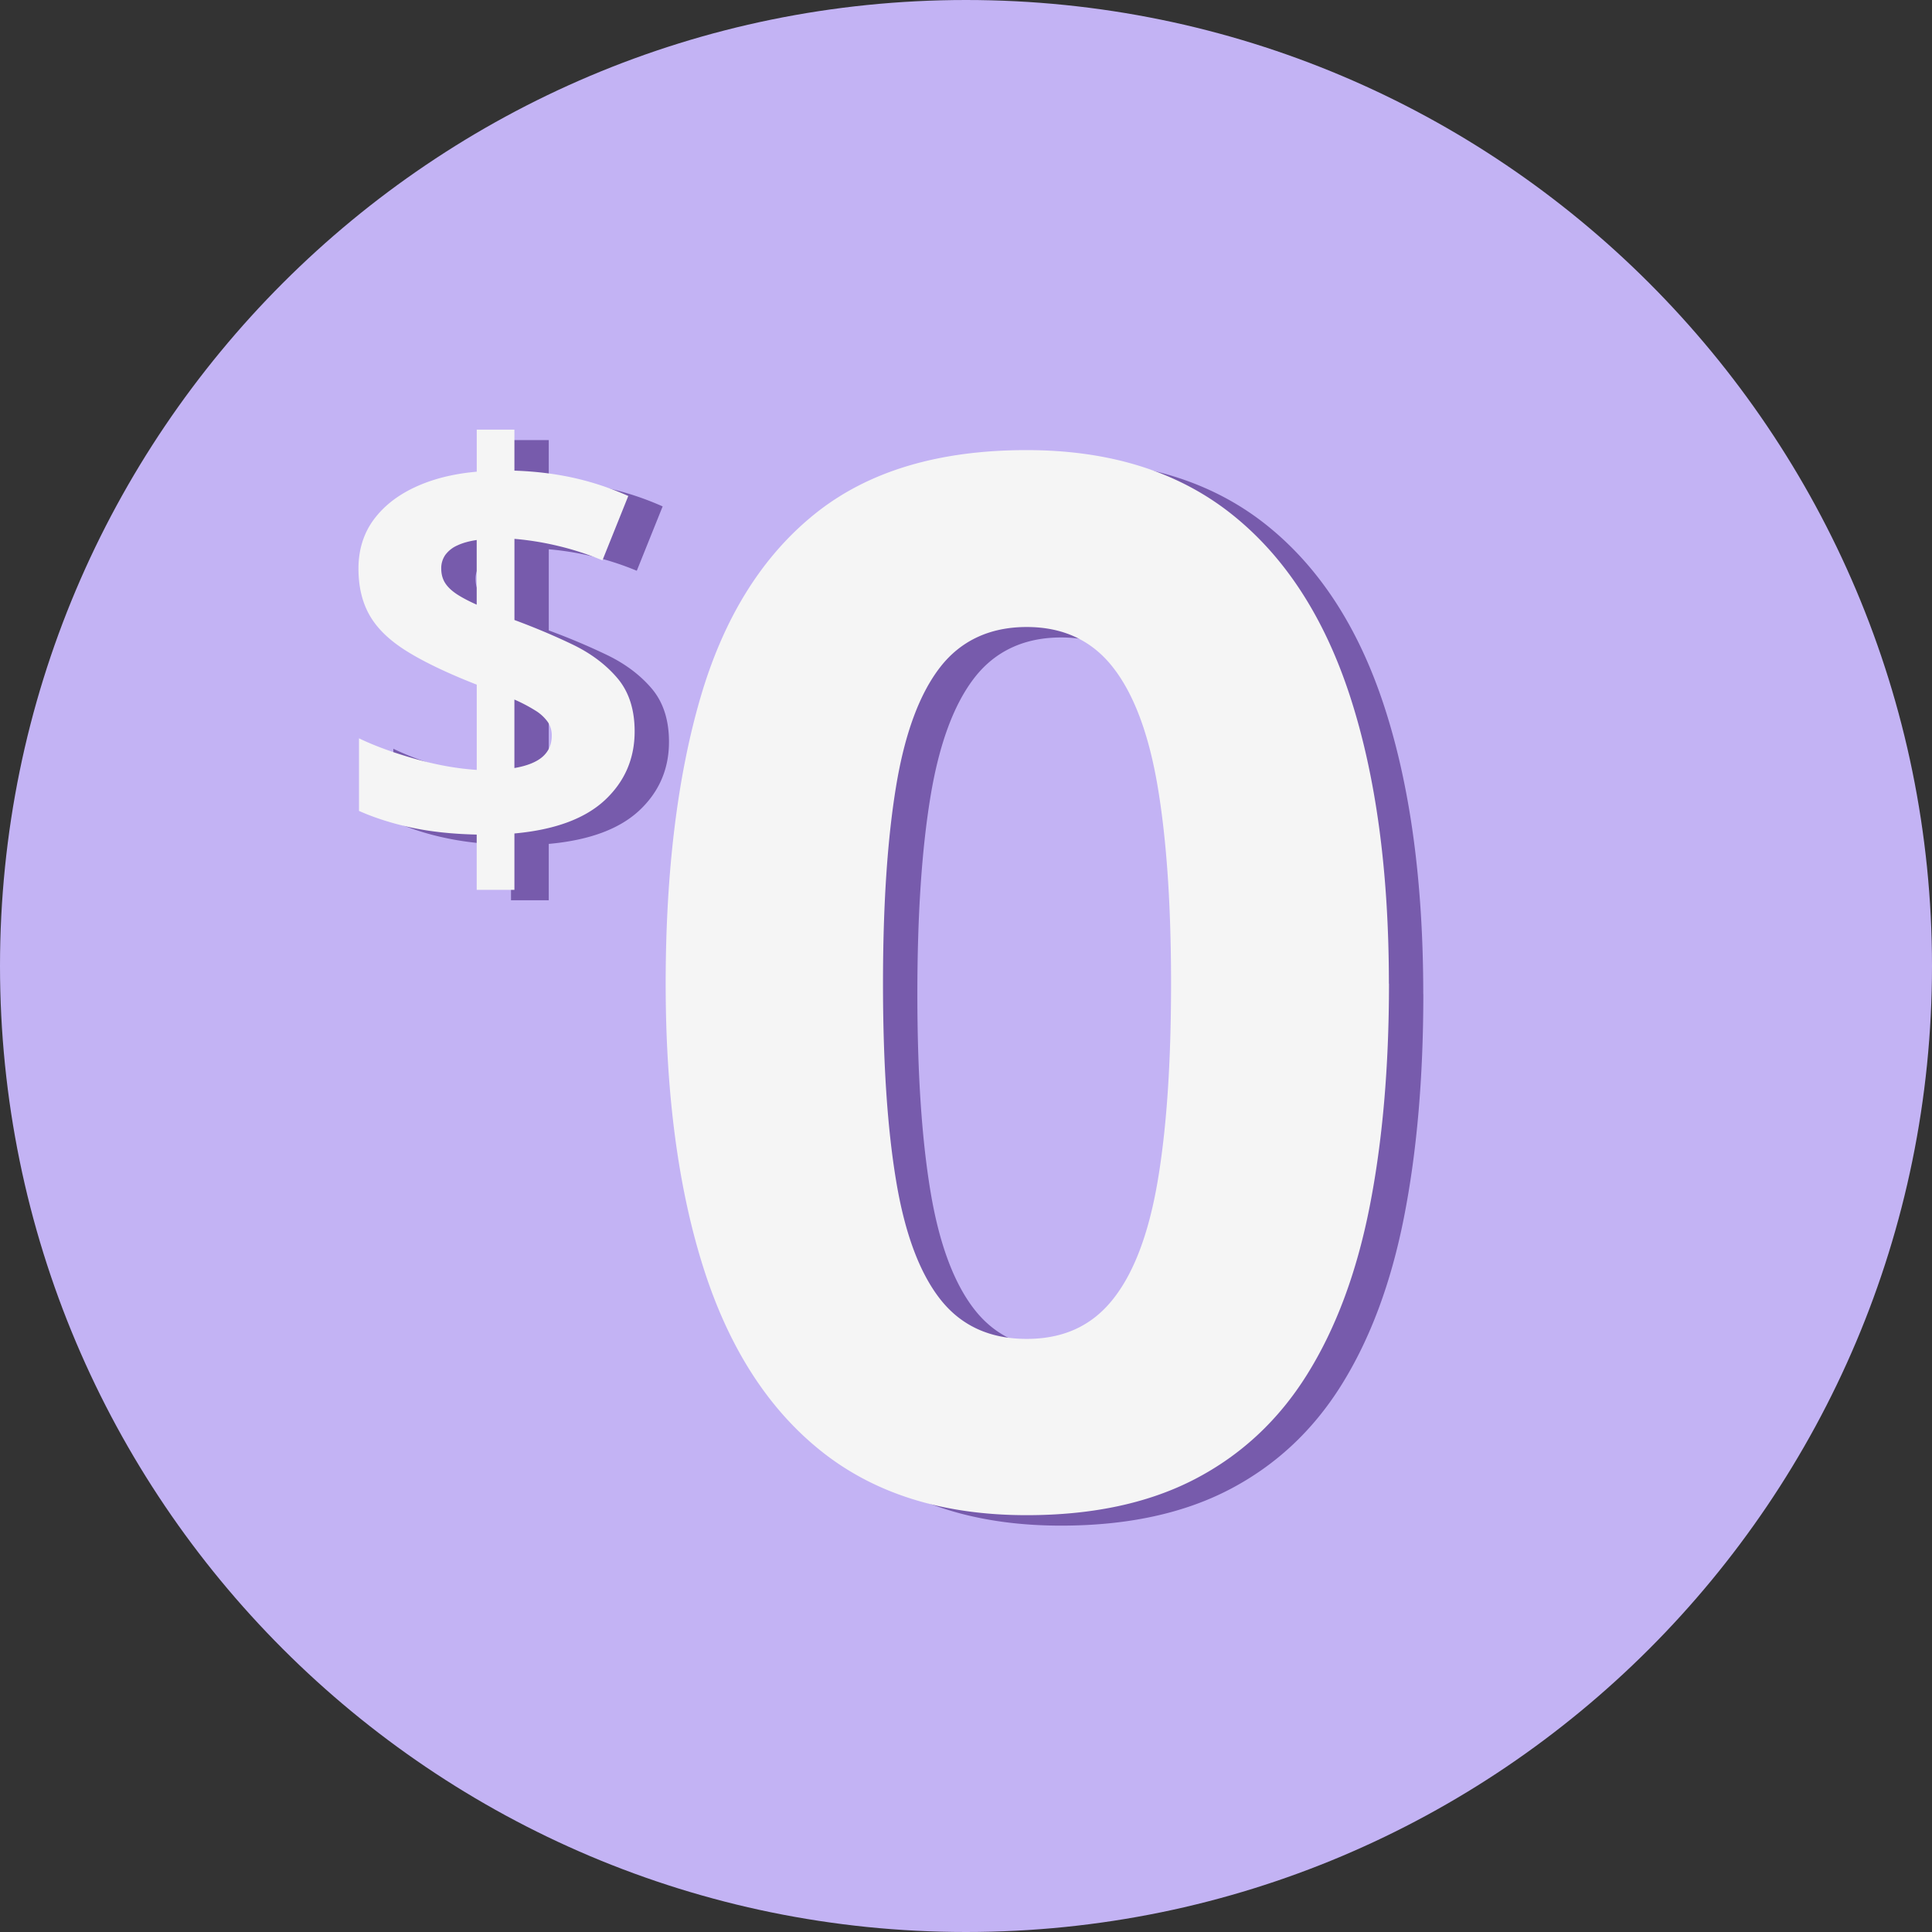 <svg xmlns="http://www.w3.org/2000/svg" width="80" height="80" fill="none"><rect width="100%" height="100%" fill="#333333" stroke="none"/><path fill="#C3B3F4" d="M40 80c22.091 0 40-17.909 40-40S62.091 0 40 0 0 17.909 0 40s17.909 40 40 40Z"/><path fill="#775BAC" d="M21.16 37.28v-2.29c-1.009-.023-1.91-.119-2.703-.29a11.08 11.08 0 0 1-2.17-.69v-3.006c.646.311 1.418.594 2.314.848.896.255 1.75.408 2.562.46v-3.53c-1.2-.471-2.159-.928-2.877-1.372-.718-.445-1.234-.937-1.548-1.481-.315-.542-.473-1.195-.473-1.954 0-.76.206-1.444.62-2.01.414-.566.989-1.02 1.726-1.362.736-.342 1.588-.555 2.552-.639v-1.742h1.56v1.698c.88.03 1.704.131 2.466.302.763.17 1.513.42 2.25.747l-1.071 2.665a11.956 11.956 0 0 0-1.874-.605 12.12 12.12 0 0 0-1.77-.284v3.36c.842.31 1.644.649 2.403 1.013.76.365 1.378.829 1.856 1.39.478.562.718 1.298.718 2.21 0 1.13-.412 2.08-1.235 2.848-.825.766-2.071 1.227-3.743 1.378v2.334h-1.56l-.002.002Zm0-11.81v-2.675c-.31.046-.577.119-.796.222a1.24 1.24 0 0 0-.501.393.957.957 0 0 0-.17.569c0 .218.05.414.152.58.102.168.262.323.478.468.217.145.496.292.838.445v-.002Zm1.562 6.765c.531-.091.922-.25 1.173-.473.25-.224.375-.514.375-.871a.984.984 0 0 0-.17-.57 1.756 1.756 0 0 0-.518-.472 6.523 6.523 0 0 0-.86-.45v2.836ZM58.937 41.164c0 3.458-.268 6.544-.805 9.26s-1.398 5.021-2.58 6.916c-1.182 1.896-2.73 3.34-4.645 4.338-1.915.996-4.24 1.495-6.974 1.495-3.438 0-6.262-.874-8.47-2.622-2.208-1.747-3.838-4.268-4.894-7.56-1.054-3.293-1.582-7.235-1.582-11.825 0-4.59.484-8.59 1.45-11.882.968-3.293 2.545-5.817 4.733-7.576 2.188-1.758 5.11-2.636 8.76-2.636 3.42 0 6.237.875 8.454 2.622 2.217 1.748 3.863 4.269 4.937 7.561 1.074 3.293 1.613 7.262 1.613 11.911l.003-.002Zm-20.951 0c0 3.263.18 5.983.542 8.162.361 2.178.973 3.815 1.831 4.909.86 1.095 2.052 1.64 3.575 1.64 1.524 0 2.692-.542 3.561-1.626.87-1.085 1.49-2.715 1.862-4.894.371-2.178.556-4.909.556-8.19 0-3.282-.186-5.988-.556-8.177-.372-2.188-.992-3.834-1.862-4.936-.869-1.104-2.056-1.656-3.56-1.656-1.505 0-2.715.553-3.576 1.656-.86 1.104-1.47 2.75-1.83 4.936-.362 2.189-.543 4.914-.543 8.176Z"/><path fill="#F5F5F5" d="M19.739 36.848v-2.29c-1.01-.023-1.911-.119-2.704-.29-.793-.17-1.517-.4-2.17-.69v-3.006c.646.312 1.418.594 2.314.848.896.255 1.749.407 2.562.46v-3.53c-1.2-.47-2.159-.928-2.877-1.372-.718-.445-1.234-.937-1.548-1.481-.315-.542-.473-1.195-.473-1.954 0-.759.206-1.444.62-2.01.414-.566.989-1.02 1.726-1.362.736-.342 1.588-.555 2.552-.639V17.79h1.56v1.698c.88.03 1.704.131 2.466.302.763.17 1.513.42 2.249.747l-1.07 2.665a11.956 11.956 0 0 0-1.874-.605 12.105 12.105 0 0 0-1.77-.284v3.36c.842.311 1.644.649 2.403 1.013.759.365 1.378.829 1.856 1.39.478.562.718 1.298.718 2.21 0 1.13-.412 2.08-1.235 2.848-.825.766-2.072 1.227-3.743 1.378v2.334h-1.56l-.002.002Zm0-11.812v-2.675c-.311.046-.578.119-.797.222a1.24 1.24 0 0 0-.501.393.958.958 0 0 0-.17.569c0 .218.05.414.152.581.102.167.262.322.478.468.217.144.496.291.838.444v-.002Zm1.56 6.767c.532-.091.923-.25 1.174-.473.25-.224.375-.514.375-.871a.984.984 0 0 0-.17-.57 1.755 1.755 0 0 0-.518-.472 6.523 6.523 0 0 0-.86-.45v2.836ZM57.515 40.73c0 3.458-.269 6.545-.806 9.261-.537 2.715-1.397 5.02-2.58 6.916-1.181 1.895-2.73 3.34-4.645 4.337-1.914.996-4.24 1.496-6.974 1.496-3.438 0-6.261-.875-8.47-2.623-2.207-1.747-3.837-4.268-4.893-7.56-1.055-3.293-1.583-7.234-1.583-11.825 0-4.59.484-8.59 1.451-11.882.967-3.293 2.544-5.817 4.733-7.575 2.188-1.759 5.109-2.637 8.76-2.637 3.42 0 6.237.875 8.454 2.622 2.217 1.748 3.863 4.269 4.937 7.561 1.073 3.293 1.612 7.263 1.612 11.911l.004-.001Zm-20.952 0c0 3.263.18 5.983.543 8.162.36 2.178.972 3.816 1.83 4.909.861 1.095 2.052 1.64 3.576 1.64 1.523 0 2.691-.541 3.56-1.626.87-1.084 1.49-2.715 1.862-4.894.372-2.178.557-4.909.557-8.19 0-3.282-.187-5.988-.557-8.176-.371-2.189-.992-3.835-1.861-4.937-.87-1.104-2.057-1.655-3.561-1.655s-2.715.553-3.575 1.655c-.86 1.104-1.47 2.75-1.831 4.937-.361 2.188-.543 4.913-.543 8.176Z"/></svg>